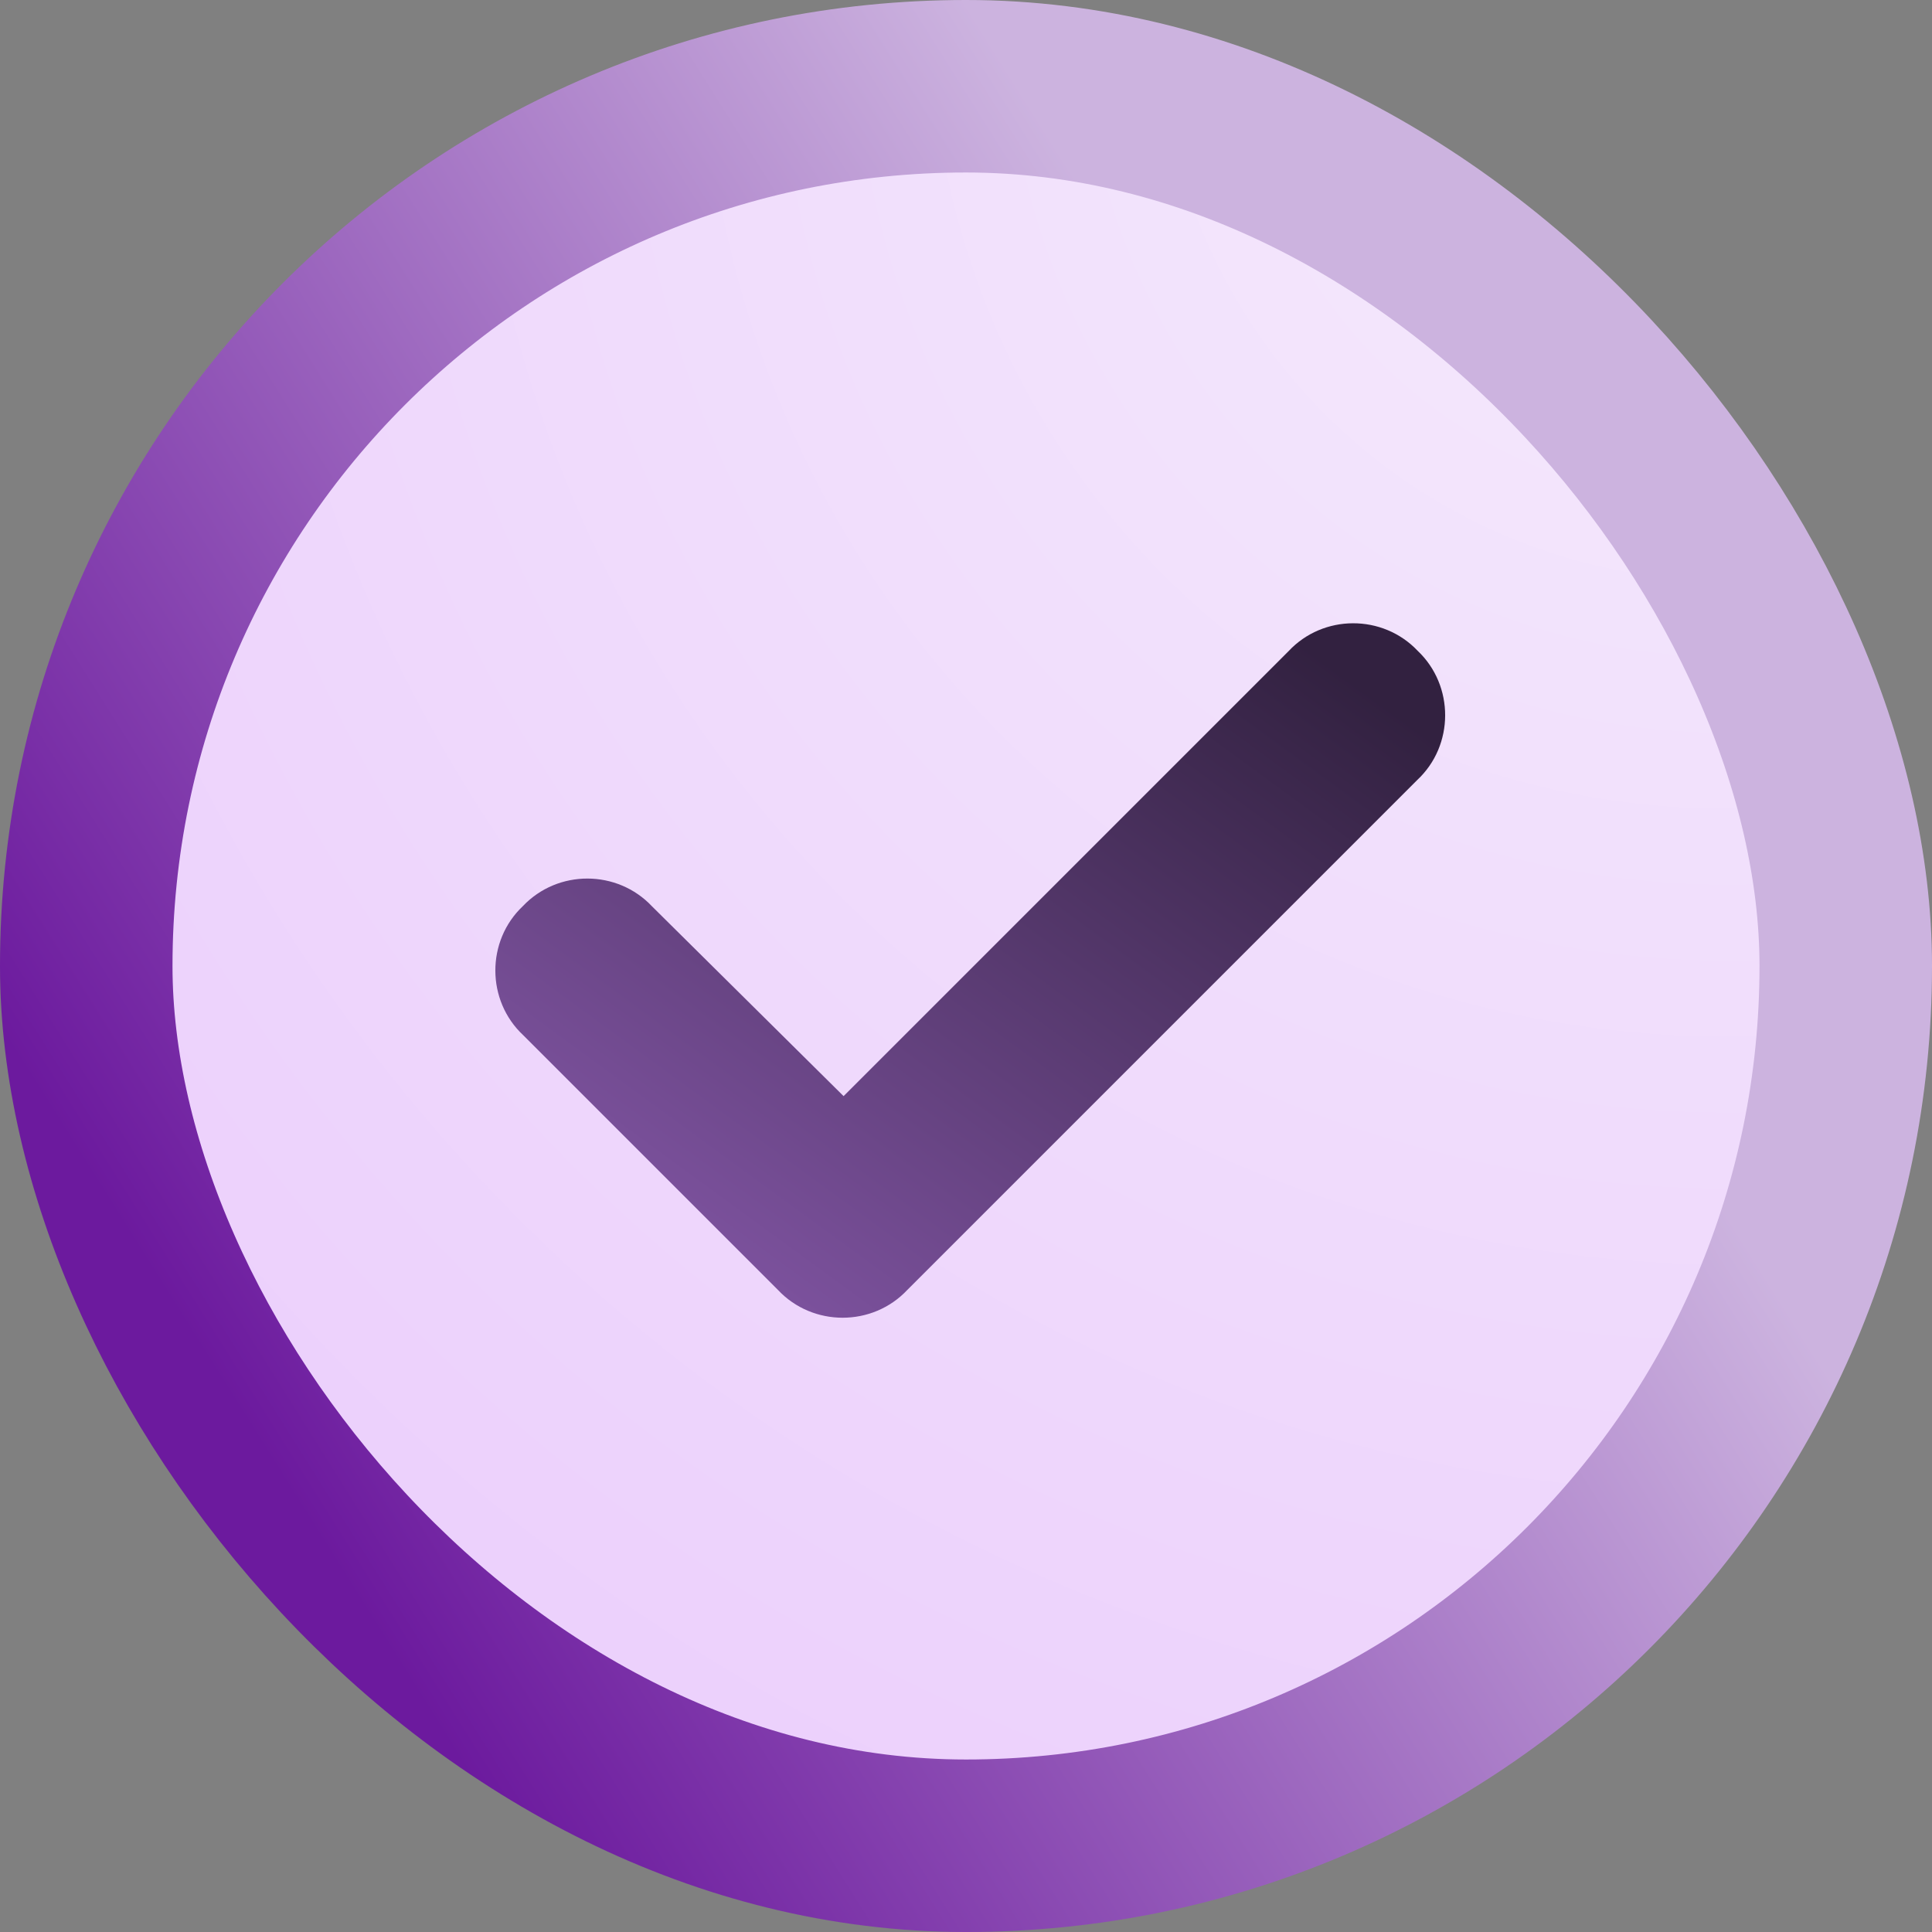 <svg width="14" height="14" viewBox="0 0 14 14" fill="none" xmlns="http://www.w3.org/2000/svg">
<rect x="0" y="0" width="14" height="14" fill="#808080" stroke="none"/>
<rect x="0.625" y="0.625" width="12.75" height="12.75" rx="6.375" fill="url(#paint0_radial_2444_569)" stroke="url(#paint1_linear_2444_569)" stroke-width="1.25"/>
<path d="M6.575 9.347L10.27 5.652C10.539 5.401 10.539 4.968 10.273 4.716C10.02 4.449 9.588 4.45 9.337 4.719L6.113 7.943L4.725 6.568C4.473 6.3 4.042 6.299 3.789 6.566C3.522 6.818 3.523 7.251 3.792 7.502L5.637 9.347C5.889 9.616 6.323 9.616 6.575 9.347Z" fill="url(#paint2_linear_2444_569)"/>
<defs>
<radialGradient id="paint0_radial_2444_569" cx="0" cy="0" r="1" gradientUnits="userSpaceOnUse" gradientTransform="translate(12.6 1.30208e-06) rotate(111.801) scale(15.079 14.751)">
<stop stop-color="#F5EBFC"/>
<stop offset="1" stop-color="#ECD0FC"/>
</radialGradient>
<linearGradient id="paint1_linear_2444_569" x1="7" y1="0" x2="-1.387" y2="5.272" gradientUnits="userSpaceOnUse">
<stop stop-color="#CCB3DF"/>
<stop offset="1" stop-color="#6C1A9E"/>
</linearGradient>
<linearGradient id="paint2_linear_2444_569" x1="4.206" y1="9.098" x2="8.143" y2="3.715" gradientUnits="userSpaceOnUse">
<stop stop-color="#8356A6"/>
<stop offset="1" stop-color="#322140"/>
</linearGradient>
</defs>
</svg>
